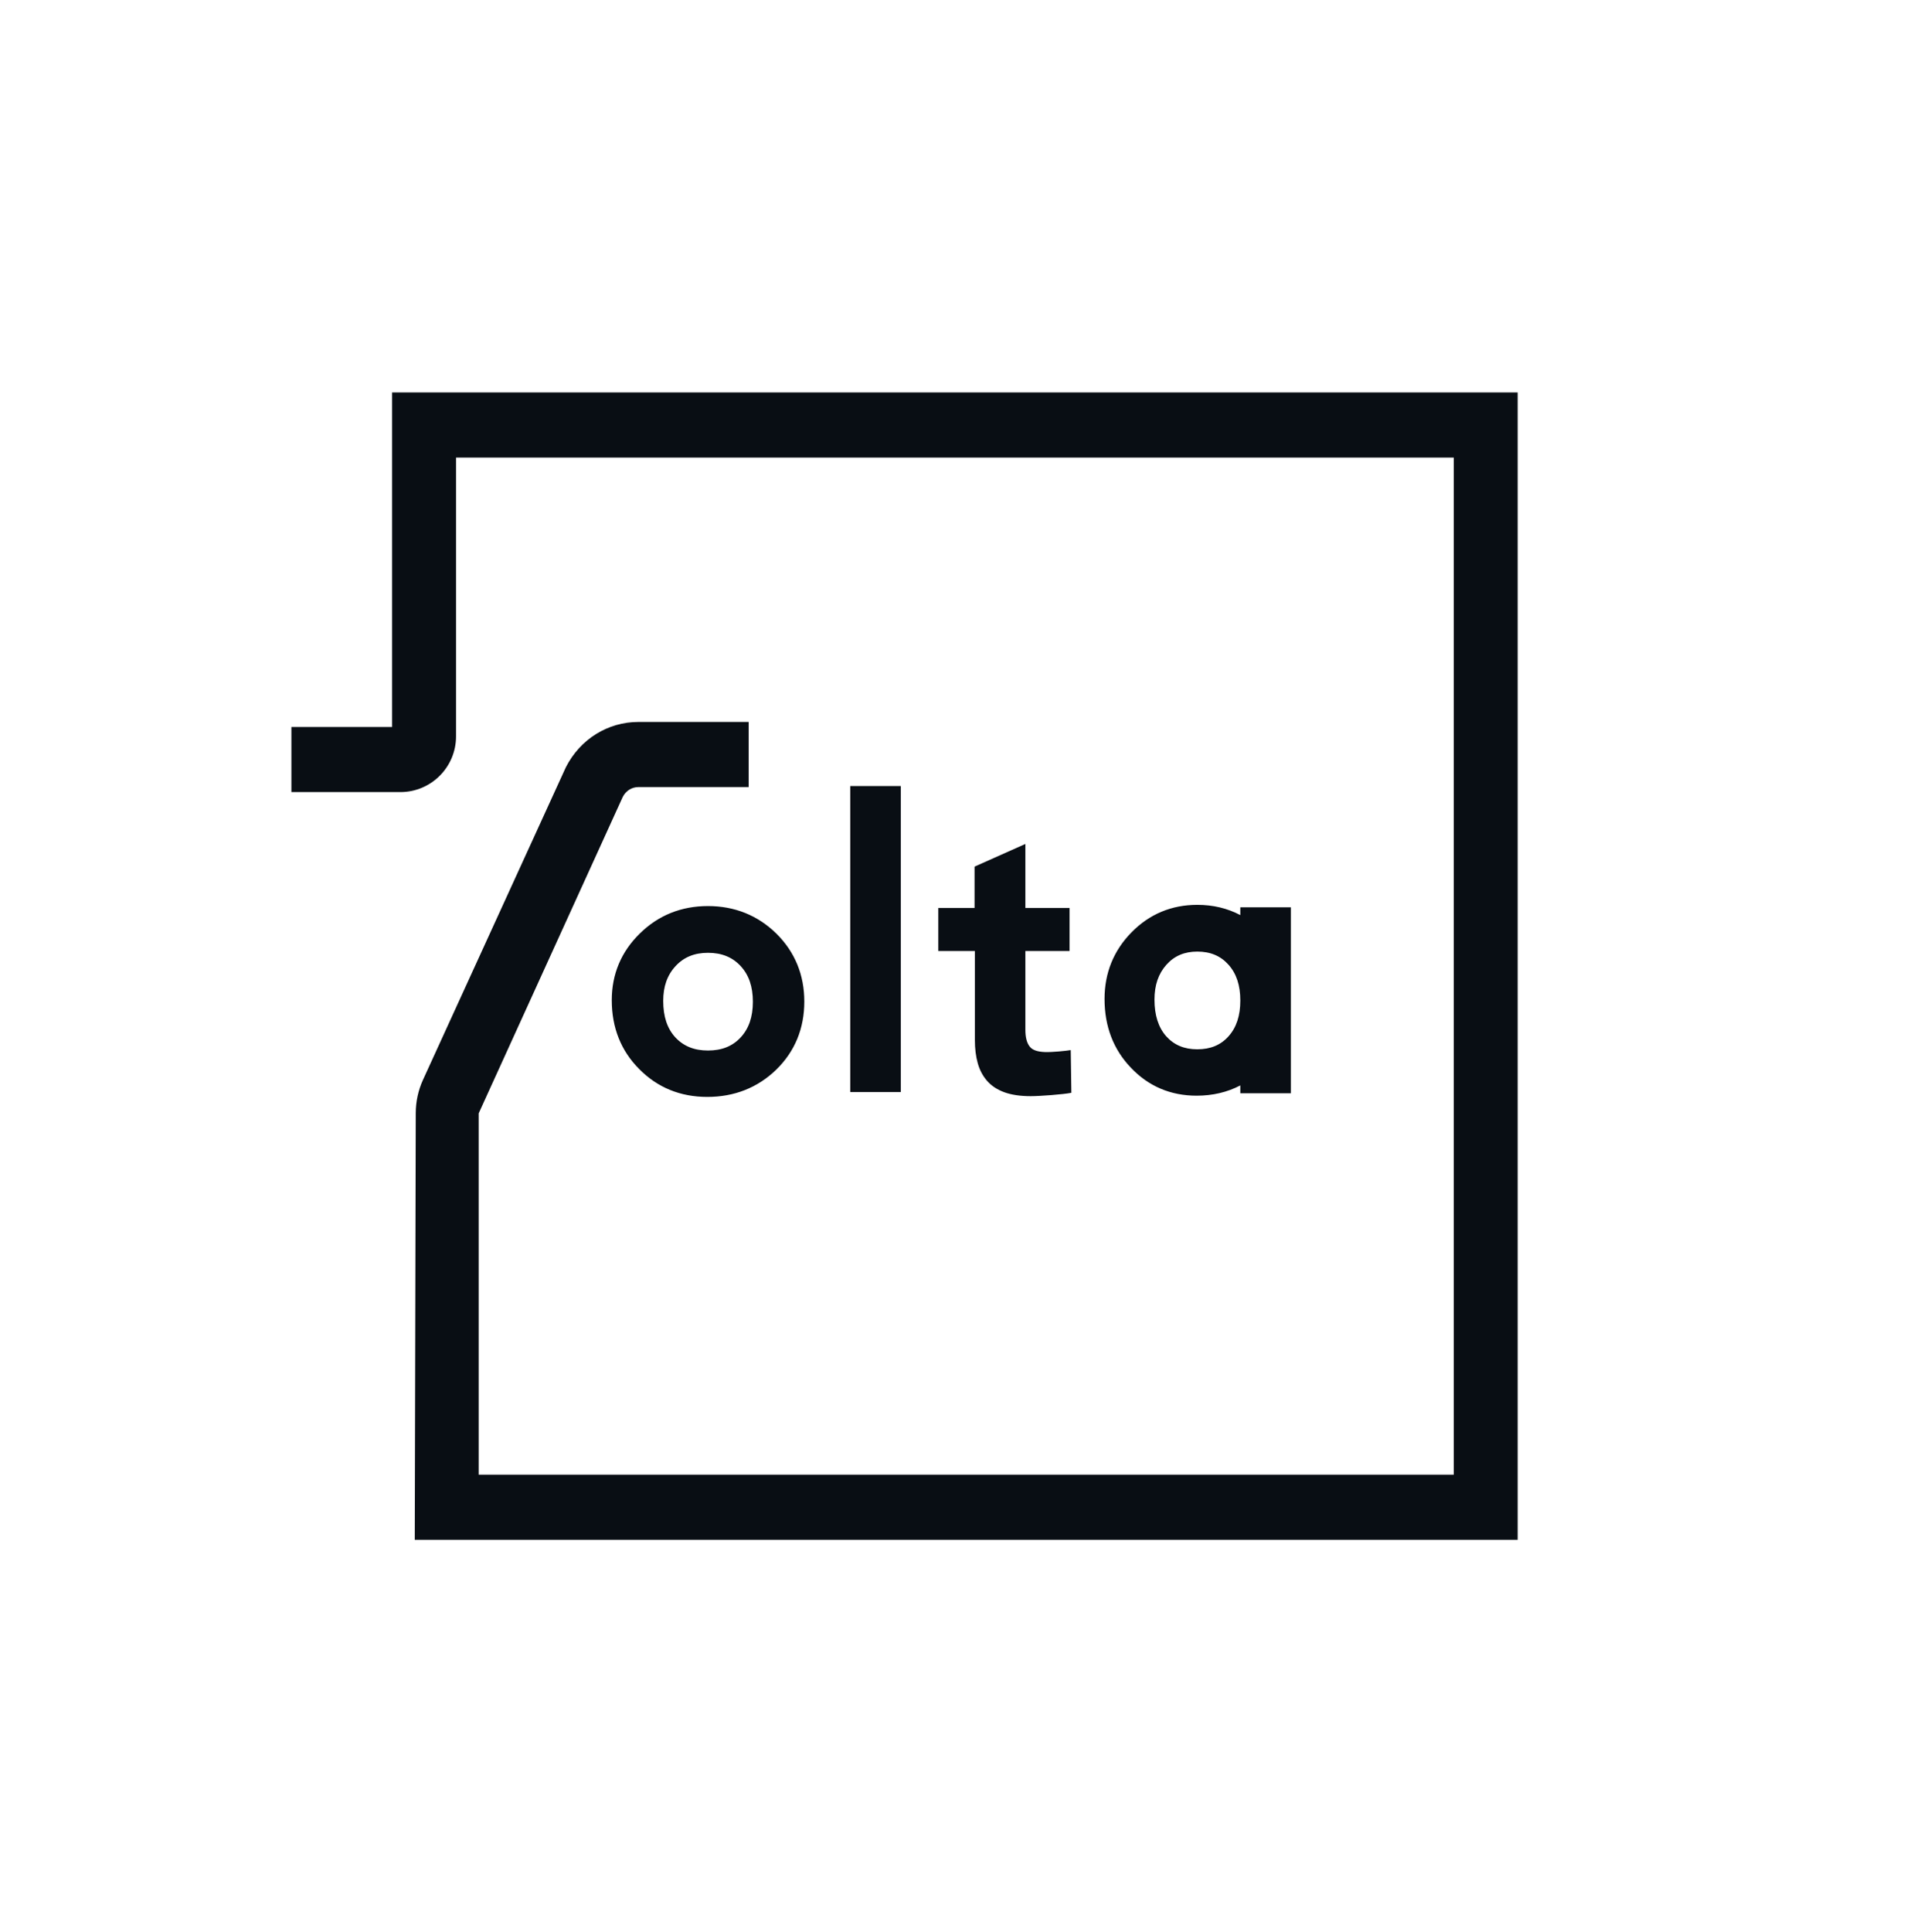 <?xml version="1.0" encoding="UTF-8" standalone="no"?>
<!-- Created with Inkscape (http://www.inkscape.org/) -->

<svg
   version="1.1"
   id="svg2"
   width="992.391"
   height="1003.389"
   viewBox="0 0 992.391 1003.389"
   sodipodi:docname="logos_main.ai"
   xmlns:inkscape="http://www.inkscape.org/namespaces/inkscape"
   xmlns:sodipodi="http://sodipodi.sourceforge.net/DTD/sodipodi-0.dtd"
   xmlns="http://www.w3.org/2000/svg"
   xmlns:svg="http://www.w3.org/2000/svg">
  <defs
     id="defs6">
    <clipPath
       clipPathUnits="userSpaceOnUse"
       id="clipPath16">
      <path
         d="M 0,752.542 H 744.293 V 0 H 0 Z"
         id="path14" />
    </clipPath>
  </defs>
  <sodipodi:namedview
     id="namedview4"
     pagecolor="#ffffff"
     bordercolor="#000000"
     borderopacity="0.25"
     inkscape:showpageshadow="2"
     inkscape:pageopacity="0.0"
     inkscape:pagecheckerboard="0"
     inkscape:deskcolor="#d1d1d1" />
  <g
     id="g8"
     inkscape:groupmode="layer"
     inkscape:label="logos_main"
     transform="matrix(1.333,0,0,-1.333,0,1003.389)">
    <g
       id="g10">
      <g
         id="g12"
         clip-path="url(#clipPath16)">
        <g
           id="g18"
           transform="translate(399.669,423.875)">
          <path
             d="M 0,0 V -24.937 H 17.214 V -41.723 H 0 v -30.718 c 0,-2.879 0.547,-5.038 1.661,-6.478 1.099,-1.44 3.095,-2.049 5.965,-2.164 2.743,-0.106 8.501,0.481 10.056,0.764 l 0.247,-16.648 c -3.158,-0.623 -12.237,-1.307 -15.84,-1.307 -4.103,0 -7.543,0.516 -10.338,1.541 -2.782,1.028 -5.012,2.508 -6.695,4.442 -1.678,1.93 -2.892,4.231 -3.63,6.902 -0.742,2.672 -1.104,5.649 -1.104,8.938 v 34.728 h -14.25 v 16.786 h 14.122 v 16.105 z m 191.877,175.92 v -447.048 h -429.879 l 0.384,166.299 c 0.014,4.464 0.976,8.88 2.835,12.943 l 55.691,121.799 c 5.551,10.903 16.353,17.624 28.232,17.624 h 43.012 v -25.37 h -43.012 c -2.539,0 -4.858,-1.457 -6.059,-3.811 l -56.163,-123.322 V -245.758 H 166.962 V 150.55 H -221.915 V 41.916 c 0,-11.985 -9.719,-21.701 -21.7,-21.701 h -42.469 v 25.366 h 39.254 V 175.92 Z M 79.172,-74.968 c -3.034,-3.391 -7.012,-5.043 -12.157,-5.043 -5.101,0 -9.079,1.674 -12.144,5.1 -3.021,3.418 -4.549,8.21 -4.549,14.242 0,5.657 1.528,10.108 4.663,13.619 3.083,3.44 7.017,5.11 12.03,5.11 5.1,0 9.084,-1.67 12.157,-5.11 3.1,-3.462 4.606,-8.028 4.606,-13.959 0,-5.93 -1.506,-10.497 -4.606,-13.959 m 24.319,-22.173 v 72.467 H 83.778 v -3.042 c -5.03,2.654 -10.647,3.992 -16.763,3.992 -10.029,0 -18.662,-3.604 -25.649,-10.722 -6.972,-7.101 -10.505,-15.832 -10.505,-25.949 0,-10.7 3.462,-19.722 10.289,-26.81 6.849,-7.224 15.469,-10.885 25.604,-10.885 6.231,0 11.941,1.342 17.024,4.001 v -3.052 z M -68.26,22.57 h 19.713 V -96.663 H -68.26 Z m -37.955,-84.055 c 0,-5.909 -1.563,-10.466 -4.783,-13.928 -3.175,-3.414 -7.335,-5.074 -12.727,-5.074 -5.343,0 -9.503,1.682 -12.718,5.131 -3.171,3.462 -4.716,8.108 -4.716,14.211 0,5.639 1.585,10.082 4.849,13.588 3.215,3.462 7.335,5.14 12.585,5.14 5.348,0 9.508,-1.678 12.727,-5.14 3.22,-3.462 4.783,-8.019 4.783,-13.928 m -44.068,26.593 c -7.255,-7.105 -10.929,-15.844 -10.929,-25.979 0,-10.709 3.599,-19.744 10.695,-26.841 7.106,-7.202 16.031,-10.854 26.523,-10.854 10.563,0 19.612,3.572 26.898,10.625 7.256,7.105 10.93,16.03 10.93,26.527 0,10.395 -3.648,19.293 -10.859,26.456 -7.282,7.141 -16.273,10.758 -26.7,10.758 -10.386,0 -19.324,-3.595 -26.558,-10.692"
             style="fill:#090e14;fill-opacity:1;fill-rule:nonzero;stroke:none"
             id="path20" />
        </g>
      </g>
    </g>
  </g>
</svg>
